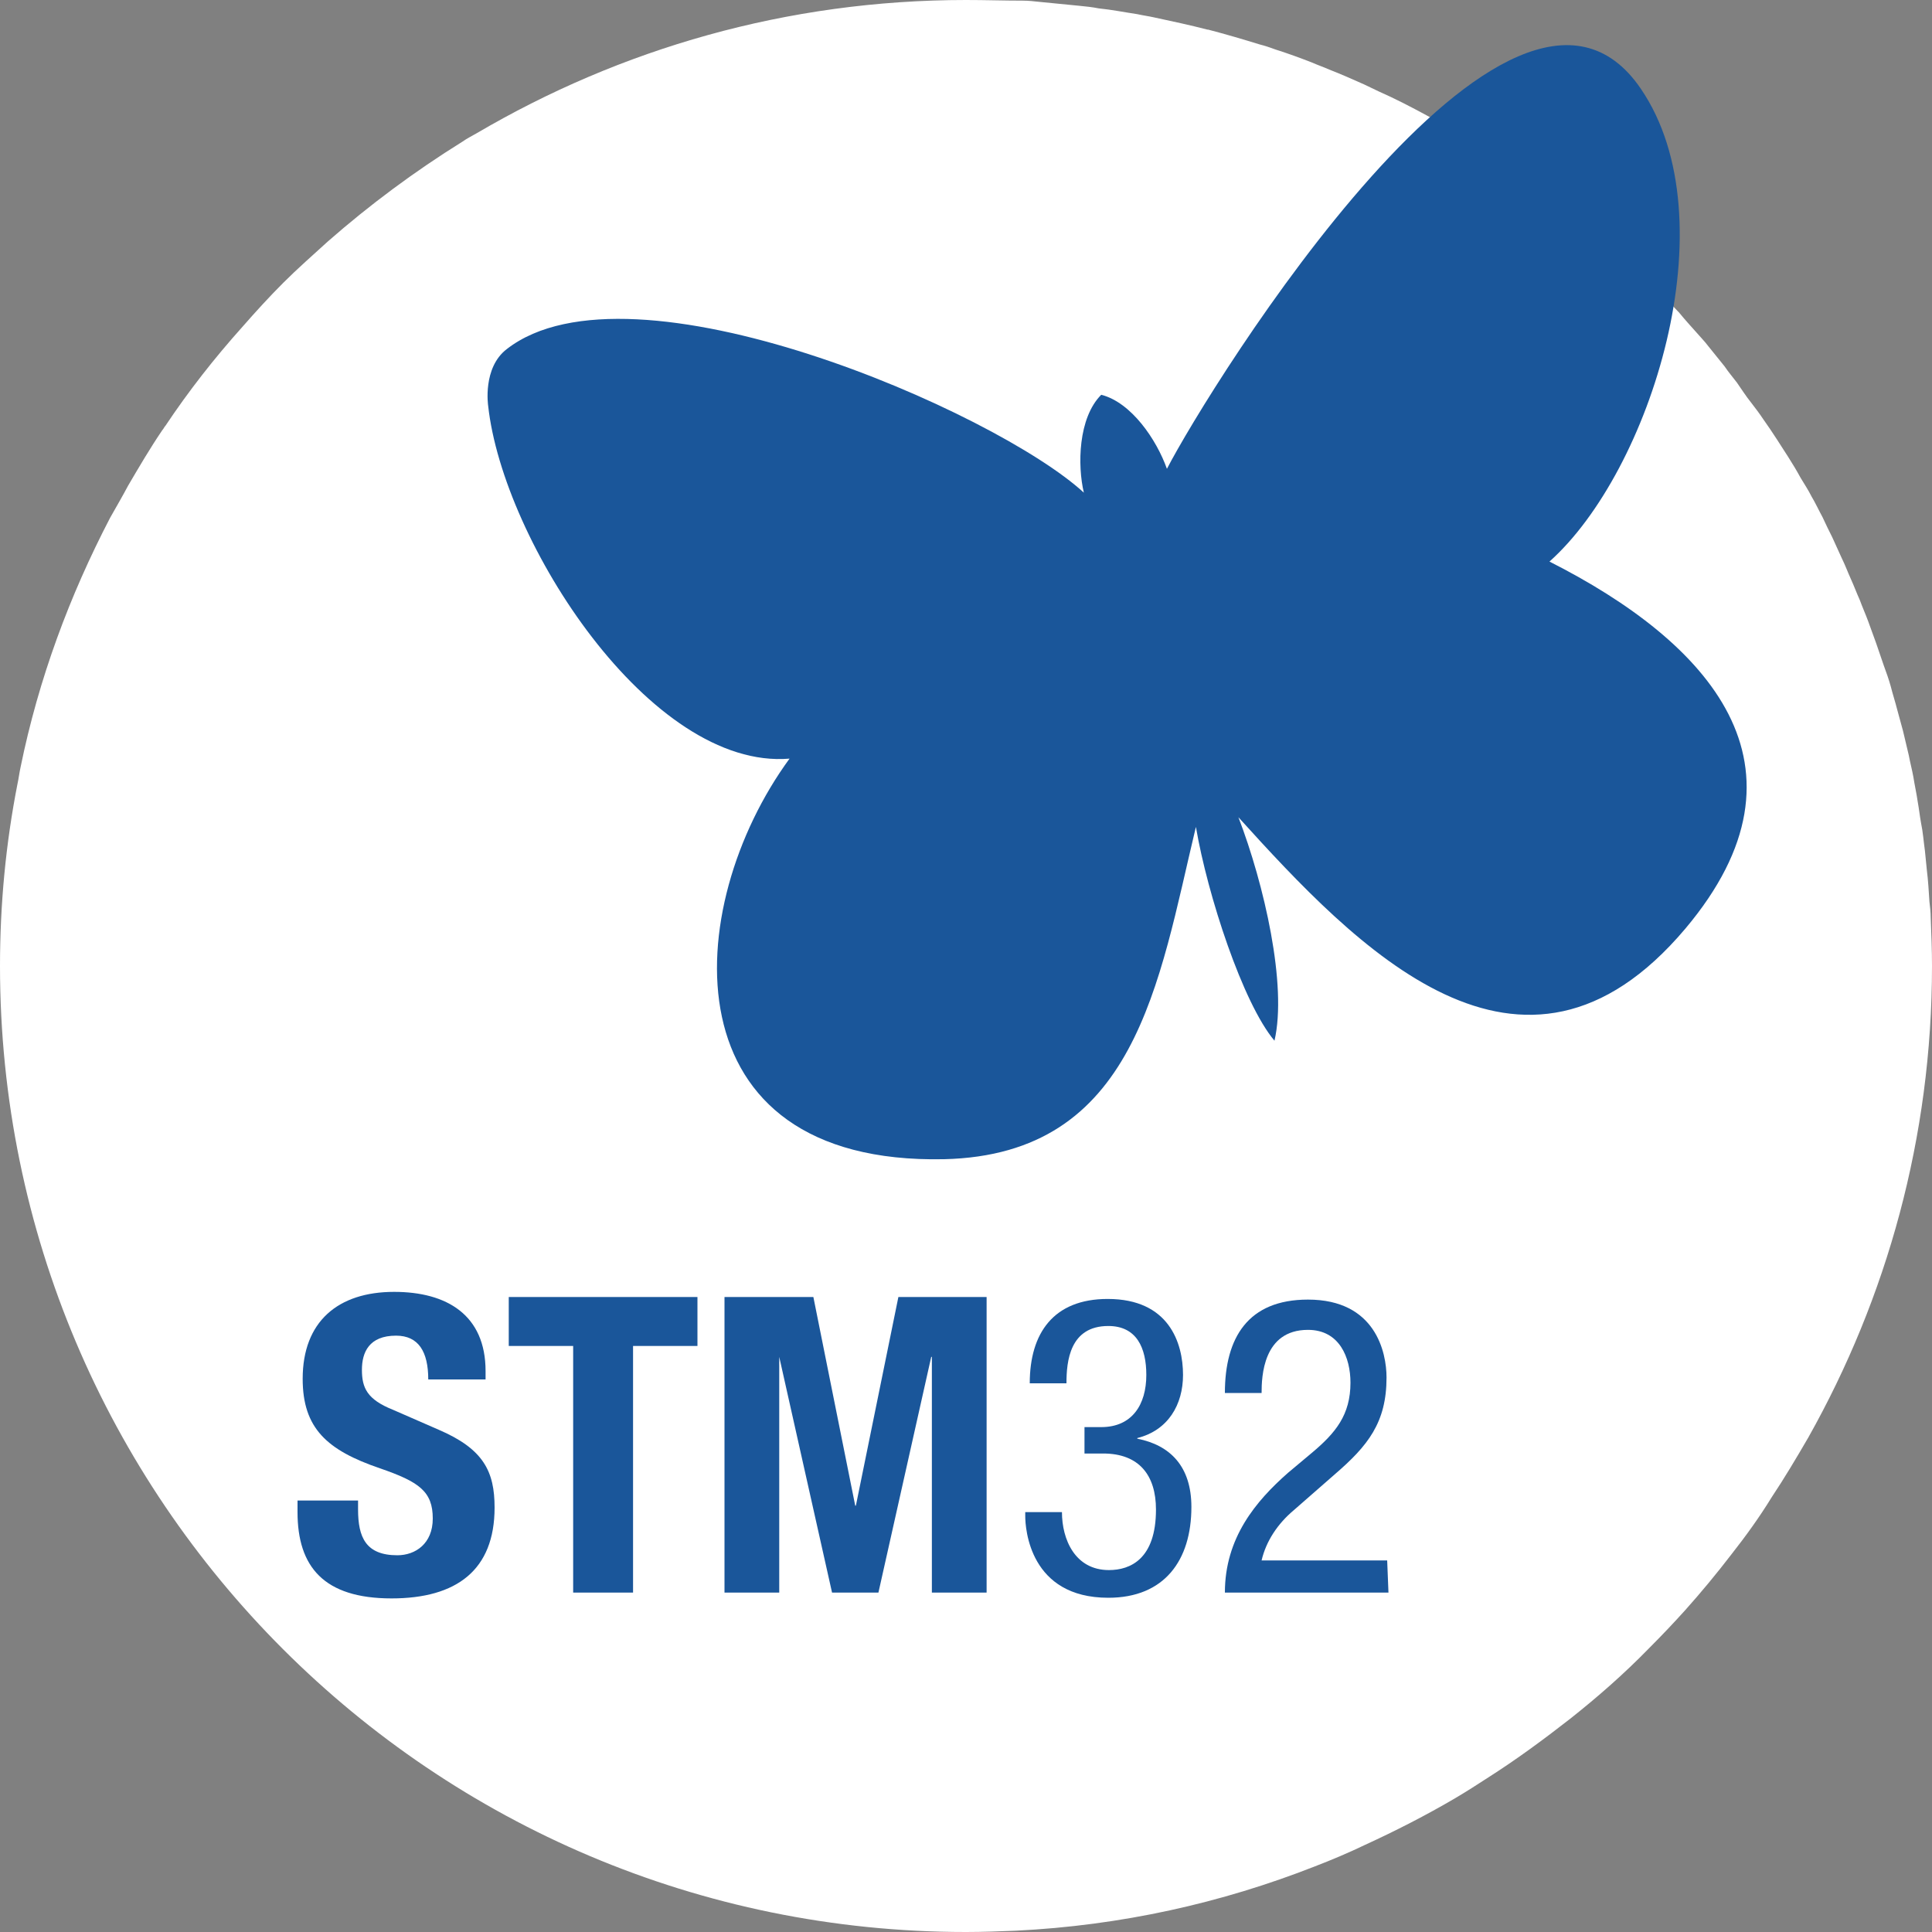 <?xml version="1.0" encoding="UTF-8"?> <svg xmlns="http://www.w3.org/2000/svg" version="1.1" id="Layer_1" x="0px" y="0px" width="50" height="50" viewBox="0 0 300 300" fill="#34538F"><rect x="0" y="0" width="300" height="300" fill="#808080" stroke="none"/><g><path fill="#fff" d="M300,150L300,150c0-2.5-0.1-5-0.2-7.5c0-0.8-0.1-1.7-0.2-2.5c-0.1-1.6-0.2-3.3-0.4-4.9c-0.1-1-0.2-2-0.3-3 c-0.2-1.4-0.3-2.9-0.6-4.3c-0.2-1.1-0.3-2.1-0.5-3.2c-0.2-1.4-0.5-2.7-0.7-4c-0.2-1.1-0.5-2.2-0.7-3.3c-0.3-1.3-0.6-2.5-0.9-3.8 c-0.3-1.1-0.6-2.2-0.9-3.3c-0.3-1.2-0.7-2.4-1-3.6c-0.3-1.1-0.7-2.2-1.1-3.3c-0.4-1.2-0.8-2.3-1.2-3.5c-0.4-1.1-0.8-2.2-1.2-3.3 c-0.4-1.1-0.9-2.2-1.3-3.3c-0.5-1.1-0.9-2.2-1.4-3.3c-0.5-1.1-0.9-2.2-1.4-3.2c-0.5-1.1-1-2.2-1.5-3.3c-0.5-1-1-2-1.5-3.1 c-0.6-1.1-1.1-2.2-1.7-3.2c-0.5-1-1.1-1.9-1.7-2.9c-0.6-1.1-1.2-2.1-1.9-3.2c-0.6-0.9-1.2-1.9-1.8-2.8c-0.7-1.1-1.4-2.1-2.1-3.1 c-0.6-0.9-1.2-1.7-1.9-2.6c-0.8-1-1.5-2.1-2.2-3.1c-0.6-0.8-1.3-1.6-1.9-2.5c-0.8-1-1.6-2-2.5-3.1c-0.6-0.8-1.3-1.5-1.9-2.2 c-0.9-1-1.8-2-2.7-3.1c0,0-0.1-0.1-0.2-0.2l0,0c-11.2-12.1-24.3-22.5-39-30.4l0,0c0,0,0,0,0,0c-2.4-1.3-4.9-2.6-7.4-3.7 c-0.8-0.4-1.5-0.7-2.3-1.1c-1.8-0.8-3.6-1.6-5.4-2.3c-0.9-0.4-1.8-0.7-2.7-1.1c-1.8-0.7-3.7-1.4-5.6-2c-0.8-0.3-1.7-0.6-2.5-0.8 c-2.6-0.8-5.3-1.6-8-2.3c0,0-0.1,0-0.1,0c-2.7-0.7-5.5-1.3-8.3-1.9c-0.9-0.2-1.7-0.3-2.6-0.5c-2-0.3-4-0.7-6-0.9 c-1-0.2-2-0.3-3-0.4c-2-0.2-4-0.4-6.1-0.6c-0.9-0.1-1.8-0.2-2.7-0.2C155.9,0.1,153,0,150,0c-27.8,0-53.7,7.6-76,20.7 c-0.7,0.4-1.5,0.8-2.2,1.3c-7.4,4.6-14.4,9.8-20.9,15.5c-2.3,2.1-4.7,4.2-6.9,6.4c-2.2,2.2-4.3,4.5-6.4,6.9 c-4.3,4.8-8.3,9.9-11.9,15.3c-0.2,0.2-0.3,0.5-0.5,0.7c-1.9,2.8-3.6,5.7-5.3,8.6c-0.9,1.7-1.9,3.4-2.8,5 c-6.3,12.1-11.1,25-13.9,38.7c-0.2,0.9-0.3,1.8-0.5,2.7C0.9,131,0,140.4,0,150l0,0l0,0c0,82.9,67.2,150,150,150 c2.6,0,5.2-0.1,7.7-0.2c16.4-0.8,32-4.3,46.5-10c2.6-1,5.2-2.1,7.7-3.3c4.8-2.2,9.5-4.6,14.1-7.3c1.7-1,3.4-2.1,5.1-3.2 c4.4-2.8,8.6-5.9,12.7-9.1c4.3-3.4,8.4-7,12.2-10.9c2-2,3.9-4,5.7-6c2.5-2.8,4.9-5.7,7.2-8.7c2.2-2.8,4.3-5.7,6.2-8.8 c2-3,3.9-6.2,5.7-9.3C293,201.5,300,176.6,300,150C300,150,300,150,300,150C300,150,300,150,300,150z"></path><g><g><path fill="#1A569A" d="M240.6,87.2c15.7-14,28.1-53,14.2-73.4c-20.1-29.6-67.1,46.4-73.6,59c-1.6-4.5-5.5-10.3-10.2-11.5 c-3.6,3.6-3.7,11-2.7,15.2C154.6,63.9,98,39.2,78.7,54.2c-3.8,2.9-2.9,8.8-2.9,8.8c2.3,21.1,25.2,56.6,46.8,54.8 c-16.9,23.1-19.1,63.1,24,62.2c29.8-0.7,33.3-27.4,39.1-51.6c1.8,10.6,7.3,27.4,12.2,33.2c2-8.6-1.6-24.3-5.6-34.7 c18.2,20.1,44,47.4,69.4,17.3C283,118.9,265.3,99.7,240.6,87.2z"></path></g></g><g><path fill="#1A569A" d="M55.6,233v1.4c0,4.3,1.2,7.1,6.1,7.1c2.8,0,5.5-1.8,5.5-5.7c0-4.2-2.1-5.7-8.2-7.8c-8.2-2.8-12-6.2-12-13.9 c0-8.9,5.5-13.5,14.2-13.5c8.2,0,14.2,3.6,14.2,12.3v1.3h-8.9c0-4.3-1.5-6.8-5-6.8c-4.2,0-5.3,2.6-5.3,5.3c0,2.8,0.8,4.6,4.8,6.2 l7.1,3.1c7,3,8.7,6.5,8.7,12.1c0,9.7-5.9,14.1-16,14.1c-10.5,0-14.6-4.9-14.6-13.4V233C46.3,233,55.6,233,55.6,233z"></path><path fill="#1A569A" d="M108.3,201.4v7.6h-10v38.3H89V209H79v-7.6H108.3z"></path><path fill="#1A569A" d="M112.5,201.4h13.8l6.5,32.4h0.1l6.6-32.4h13.7v45.9h-8.5v-36.6h-0.1l-8.2,36.6h-7.2l-8.2-36.6H121v36.6h-8.5 V201.4z"></path><path fill="#1A569A" d="M168.2,221.6h2.8c4.8,0,7-3.5,7-8.1c0-4.2-1.5-7.6-5.9-7.6c-6,0-6.5,5.5-6.5,8.9h-5.7 c0-7.8,3.7-13.1,12.1-13.1c9.5,0,11.7,6.8,11.7,11.8c0,4.6-2.3,8.6-7.1,9.8v0.1c5.1,1,8.4,4.3,8.4,10.6c0,8.3-4.2,14.1-12.9,14.1 c-12.2,0-12.9-10.7-12.9-12.7v-0.6h5.7c0,4.2,2,9,7.3,9c3.3,0,7.3-1.7,7.3-9.4c0-5.3-2.6-8.7-8.2-8.7h-2.9V221.6z"></path><path fill="#1A569A" d="M215.6,247.3h-25.4c0-8.5,4.8-14.2,9.8-18.6l3.7-3.1c3.7-3.1,6-5.9,6-10.9c0-3.9-1.7-8.2-6.6-8.2 c-7,0-7.2,7.3-7.2,9.8h-5.7c0-8.6,3.6-14.5,12.9-14.5c10.5,0,12.2,8.2,12.2,12.1c0,7-2.9,10.6-8,15l-6.4,5.6 c-2.5,2.1-4.3,4.8-5,7.8h19.5L215.6,247.3L215.6,247.3z"></path></g></g></svg> 